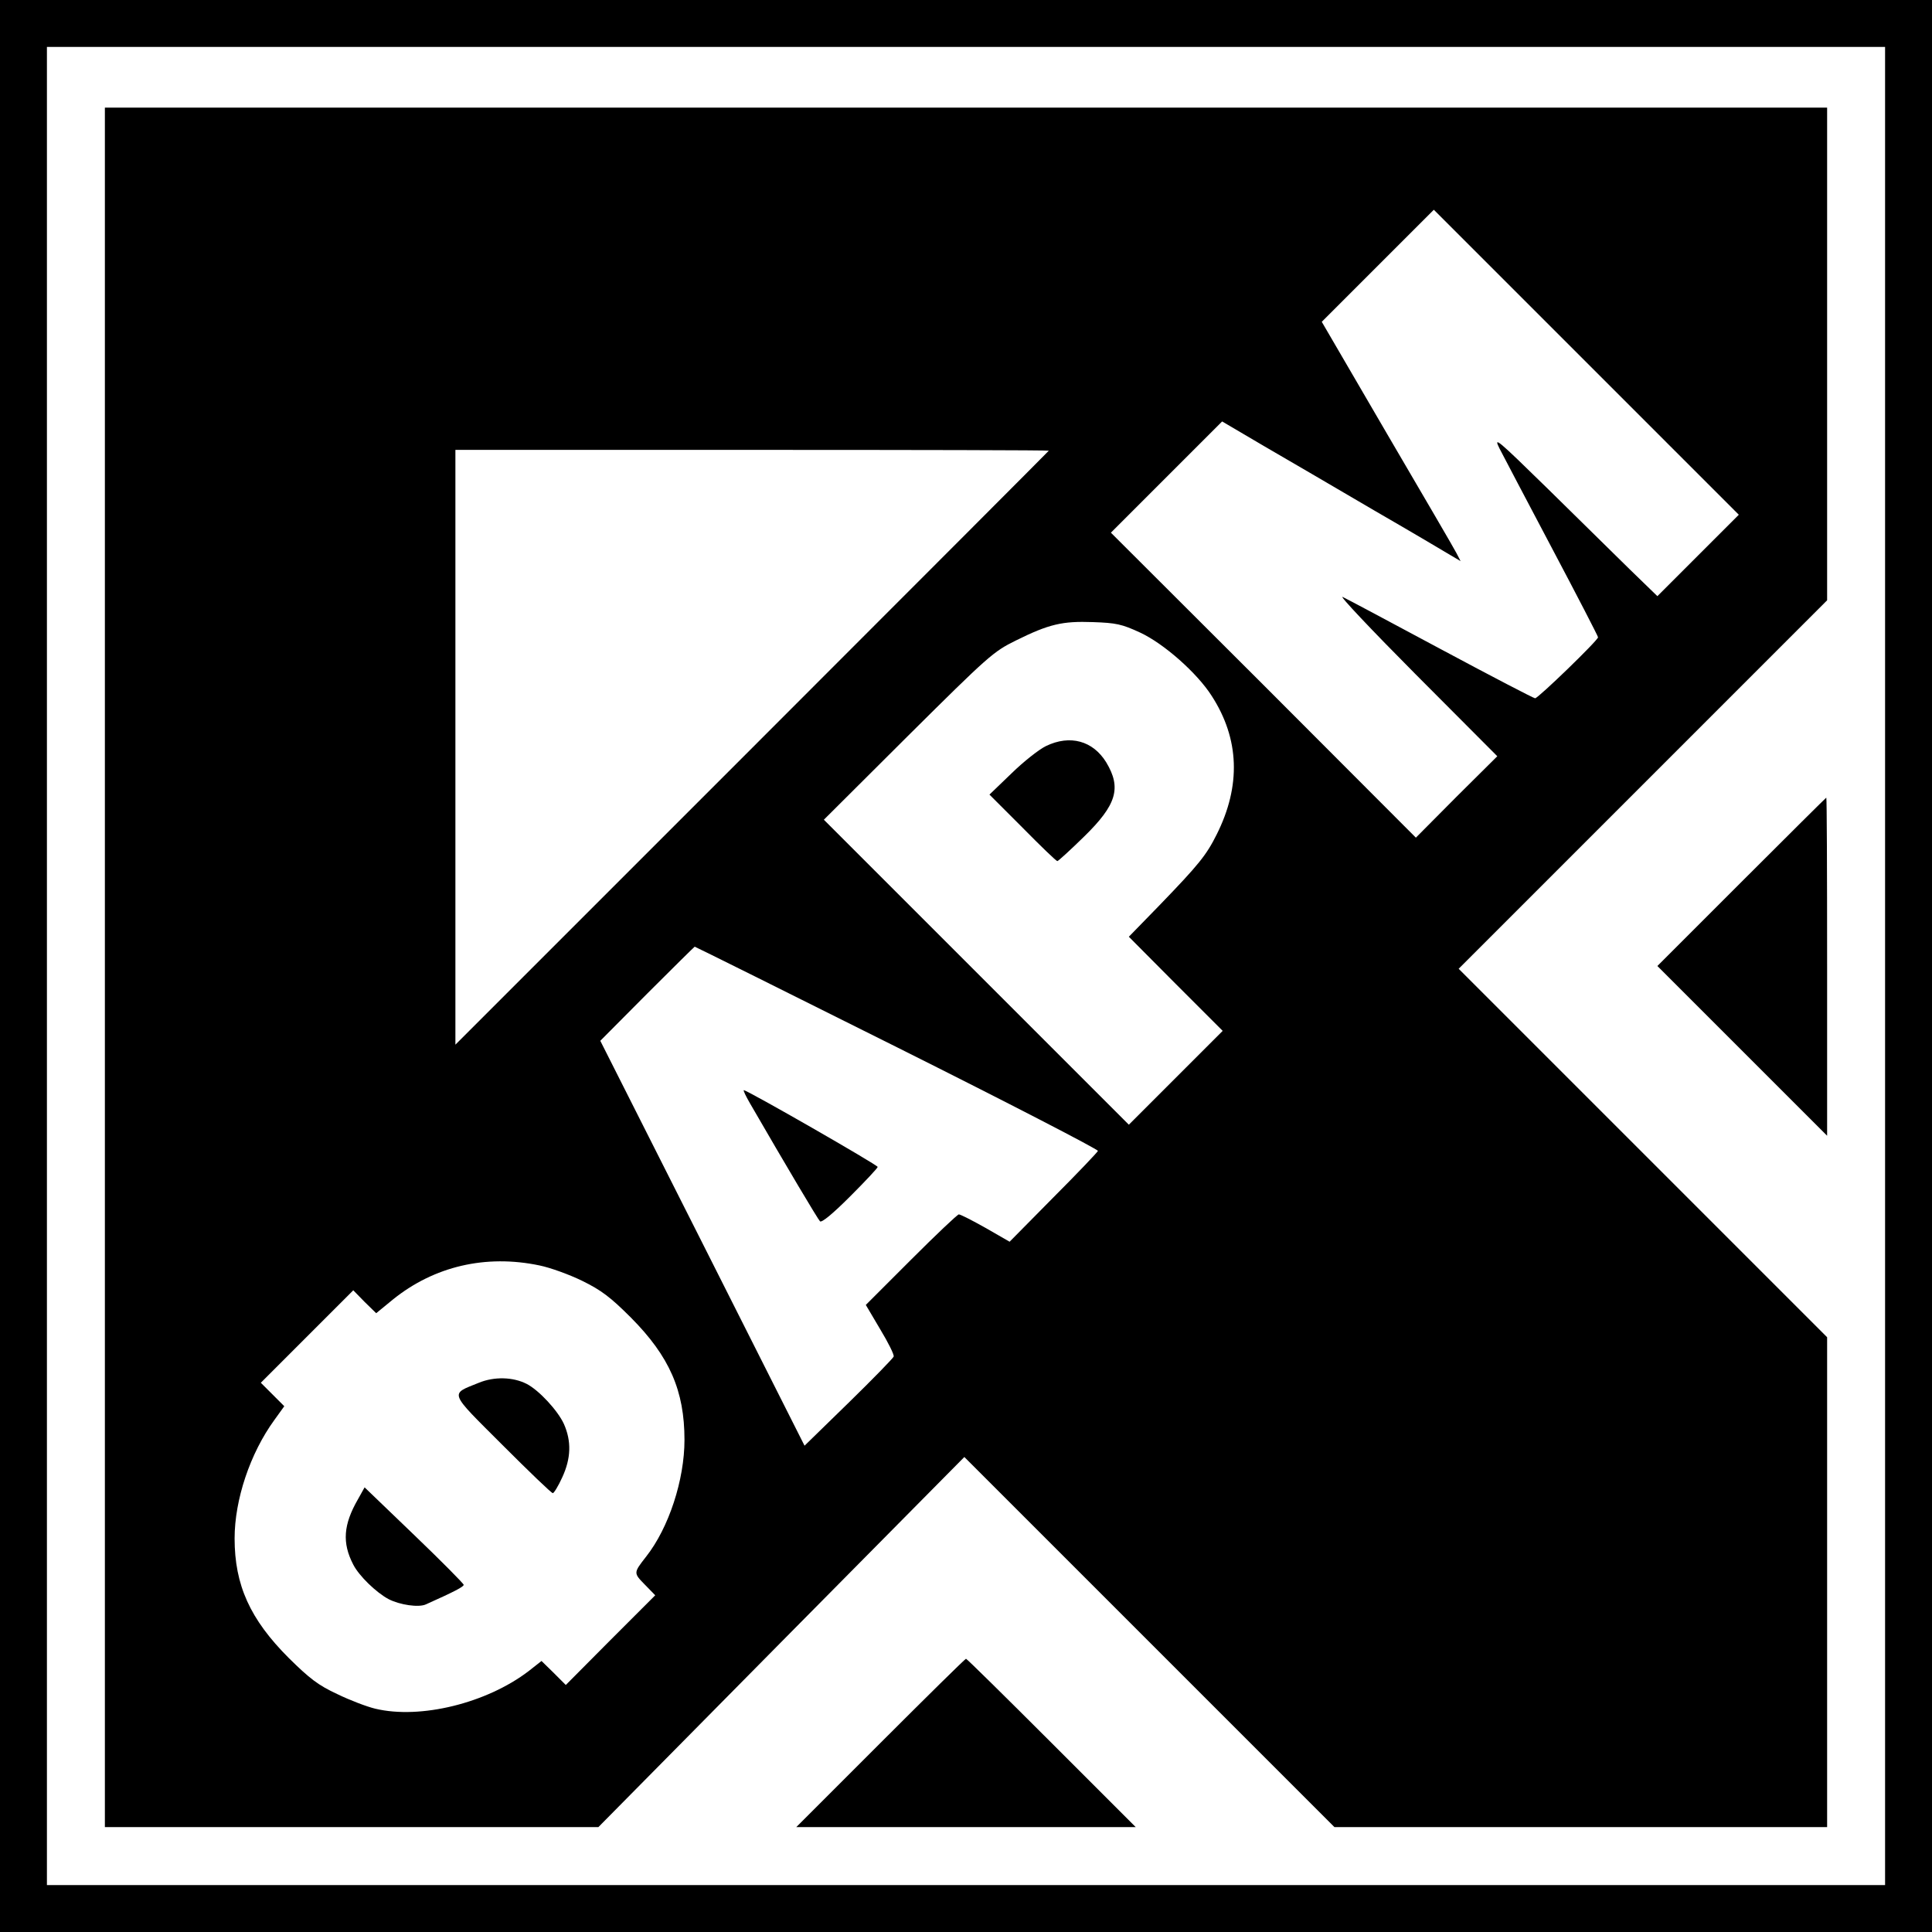 <?xml version="1.0" standalone="no"?>
<!DOCTYPE svg PUBLIC "-//W3C//DTD SVG 20010904//EN"
 "http://www.w3.org/TR/2001/REC-SVG-20010904/DTD/svg10.dtd">
<svg version="1.0" xmlns="http://www.w3.org/2000/svg"
 width="700pt" height="700pt" viewBox="0 0 700 700"
 preserveAspectRatio="xMidYMid meet">
<g transform="translate(0,700) scale(0.1,-0.1)"
fill="#000000" stroke="none">
<path d="M0 3500 l0 -3500 3500 0 3500 0 0 3500 0 3500 -3500 0 -3500 0 0
-3500z m6830 0 l0 -3330 -3330 0 -3330 0 0 3330 0 3330 3330 0 3330 0 0 -3330z"/>
<path d="M380 3495 l0 -3115 894 0 894 0 663 671 663 670 670 -670 671 -671
893 0 892 0 0 887 0 888 -667 667 -668 668 668 668 667 667 0 893 0 892 -3120
0 -3120 0 0 -3115z m5773 1493 l-148 -148 -100 97 c-55 54 -189 186 -298 293
-182 178 -197 191 -174 145 14 -27 100 -191 191 -363 91 -172 166 -317 166
-321 0 -11 -217 -221 -228 -221 -5 0 -157 79 -338 176 -181 97 -342 183 -359
191 -16 8 103 -118 265 -281 l295 -296 -148 -147 -147 -148 -552 553 -553 552
201 201 202 202 153 -90 c85 -49 264 -154 399 -233 135 -78 260 -152 278 -163
l34 -20 -15 29 c-8 16 -122 211 -252 433 l-236 405 203 203 203 203 552 -552
553 -553 -147 -147z m-2353 379 c0 -1 -484 -486 -1075 -1077 l-1075 -1075 0
1078 0 1077 1075 0 c591 0 1075 -1 1075 -3z m331 -659 c86 -40 206 -146 259
-229 101 -156 107 -326 18 -503 -37 -74 -64 -108 -207 -256 l-111 -114 170
-171 170 -170 -170 -170 -170 -170 -553 553 -552 552 305 304 c292 290 309
305 390 345 121 60 169 71 280 67 84 -3 104 -7 171 -38z m-880 -1503 c402
-201 729 -370 727 -375 -2 -5 -74 -81 -162 -169 l-158 -160 -87 50 c-48 27
-91 49 -97 49 -5 0 -83 -74 -173 -164 l-164 -164 52 -88 c29 -48 51 -92 49
-99 -2 -6 -75 -81 -163 -167 l-160 -156 -370 734 -370 733 170 171 c93 93 171
170 172 170 2 0 332 -164 734 -365z m-1296 -790 c39 -8 108 -33 155 -56 69
-34 102 -59 176 -133 140 -141 194 -265 194 -443 0 -145 -57 -319 -139 -423
-46 -59 -46 -59 -5 -101 l38 -39 -162 -162 -162 -163 -44 44 -44 43 -47 -37
c-152 -116 -392 -175 -555 -136 -30 7 -93 31 -138 53 -69 32 -100 56 -176 131
-140 140 -196 264 -196 433 0 140 56 308 144 429 l36 50 -42 42 -43 43 168
168 167 167 41 -42 42 -41 61 50 c149 120 336 164 531 123z"/>
<path d="M3790 4297 c-25 -12 -81 -56 -125 -99 l-80 -77 120 -120 c66 -67 122
-121 126 -121 3 0 46 39 96 88 119 116 137 177 81 270 -48 78 -131 101 -218
59z"/>
<path d="M2717 3003 c133 -230 246 -420 254 -428 6 -6 46 27 109 90 55 55 100
103 100 107 0 7 -472 278 -485 278 -3 0 7 -21 22 -47z"/>
<path d="M1735 1990 c-106 -43 -111 -29 85 -225 96 -96 178 -175 183 -175 4 0
20 26 34 57 32 69 34 131 6 194 -22 48 -90 122 -135 145 -49 25 -117 27 -173
4z"/>
<path d="M1297 1568 c-53 -92 -58 -158 -17 -237 21 -41 83 -101 128 -125 41
-21 109 -31 135 -19 105 47 137 64 137 71 0 4 -81 86 -179 180 l-180 173 -24
-43z"/>
<path d="M6310 3805 l-305 -305 308 -308 307 -307 0 613 c0 336 -1 612 -3 612
-1 0 -139 -137 -307 -305z"/>
<path d="M3190 685 l-305 -305 615 0 615 0 -305 305 c-168 168 -307 305 -310
305 -3 0 -142 -137 -310 -305z"/>
</g>
</svg>
